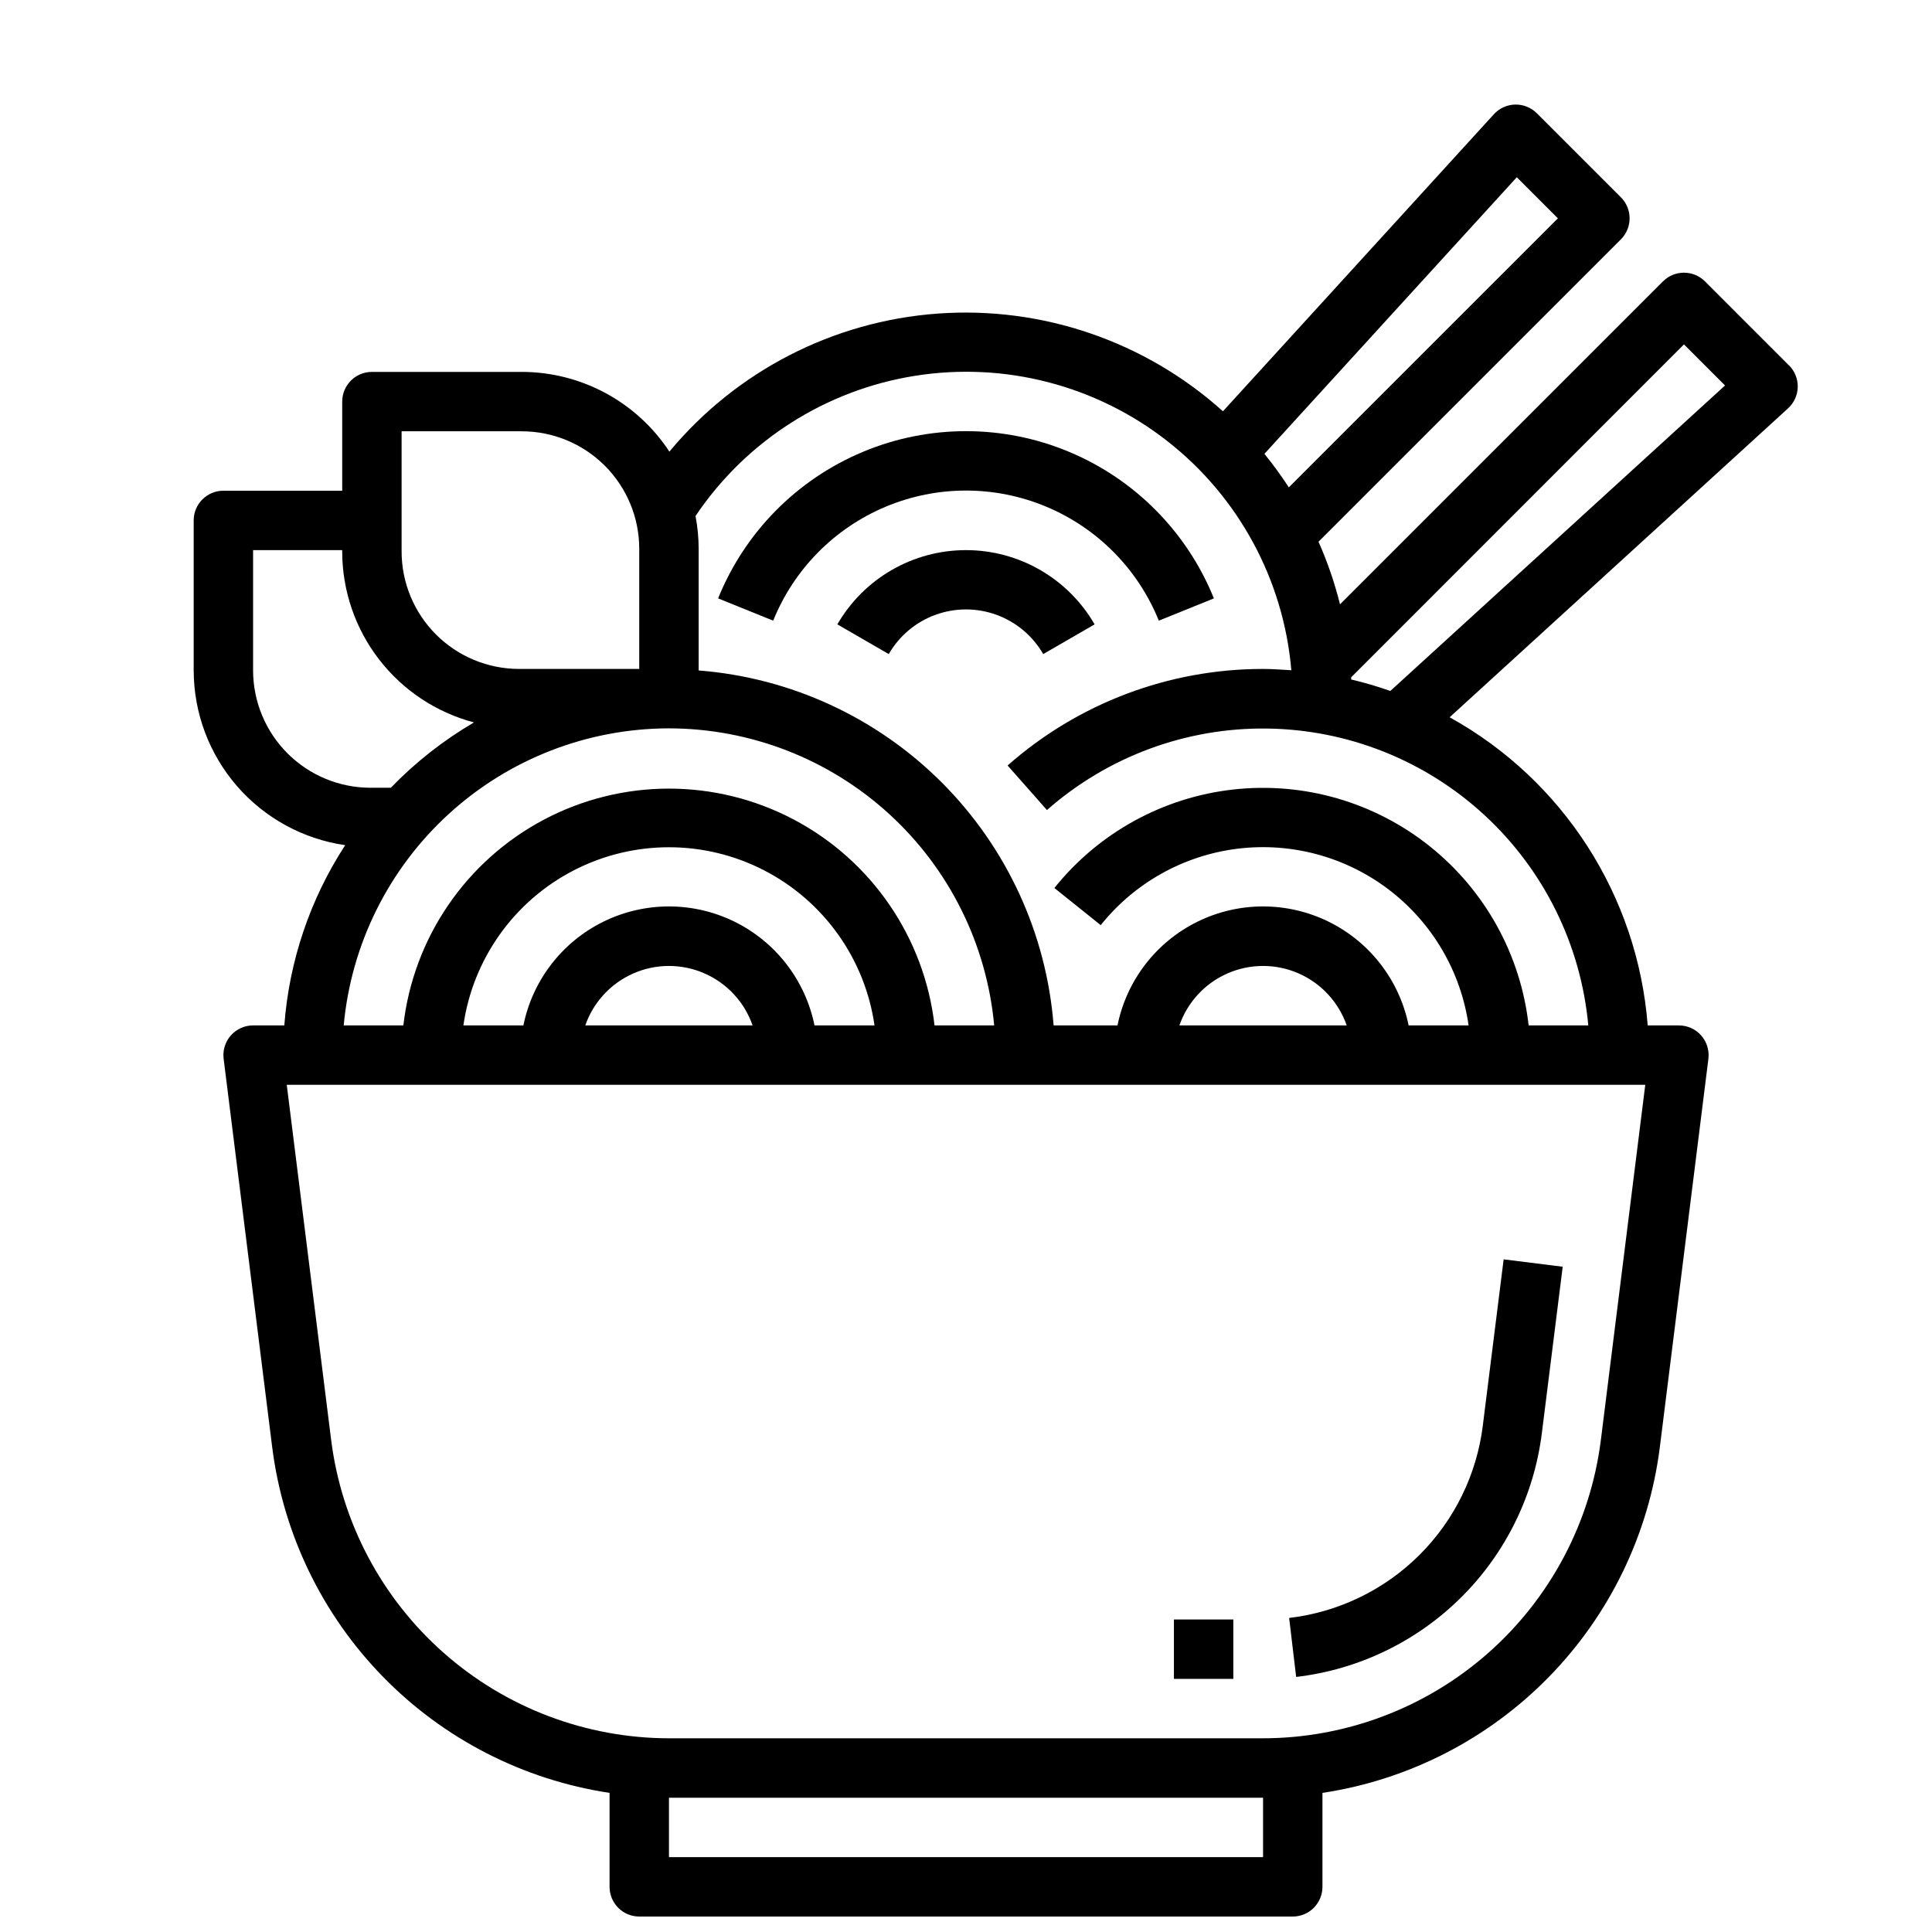 <?xml version="1.0" encoding="UTF-8"?>
<!-- The Best Svg Icon site in the world: iconSvg.co, Visit us! https://iconsvg.co -->
<svg width="800px" height="800px" version="1.1" viewBox="144 144 512 512" xmlns="http://www.w3.org/2000/svg">
 <defs>
  <clipPath id="a">
   <path d="m195 171h426v480.9h-426z"/>
  </clipPath>
 </defs>
 <path d="m455.1 573.18h15.742v15.742h-15.742z"/>
 <path d="m552.62 523.69 5.512-43.996-15.652-1.953-5.512 43.996h0.004c-1.609 13.027-7.543 25.137-16.848 34.391-9.309 9.25-21.453 15.113-34.488 16.645l1.859 15.633c16.535-1.938 31.938-9.367 43.746-21.102 11.809-11.734 19.336-27.094 21.379-43.613z"/>
 <path d="m420.46 317.34 13.617-7.871 0.004-0.004c-7.031-12.176-20.027-19.676-34.086-19.676-14.062 0-27.055 7.5-34.086 19.676l13.617 7.871v0.004c2.773-4.82 7.156-8.504 12.379-10.406 5.227-1.906 10.953-1.906 16.176 0 5.223 1.902 9.605 5.586 12.379 10.406z"/>
 <path d="m451.1 308.48 14.594-5.902c-7.094-17.555-20.914-31.543-38.387-38.84-17.473-7.301-37.141-7.301-54.609 0-17.473 7.297-31.297 21.285-38.391 38.84l14.594 5.902h0.004c5.512-13.656 16.266-24.539 29.855-30.215 13.59-5.68 28.891-5.68 42.48 0 13.59 5.676 24.344 16.559 29.859 30.215z"/>
 <g clip-path="url(#a)">
  <path d="m618.11 240.85-22.277-22.277v-0.004c-3.074-3.07-8.059-3.07-11.133 0l-85.586 85.586c-1.414-5.688-3.32-11.238-5.699-16.594l80.137-80.137h0.004c3.07-3.074 3.07-8.059 0-11.133l-22.277-22.277h-0.004c-1.52-1.52-3.594-2.352-5.746-2.305-2.148 0.051-4.188 0.977-5.637 2.566l-71.801 78.719c-20.633-18.559-47.941-27.906-75.621-25.891-27.68 2.019-53.344 15.227-71.074 36.582-8.648-13.172-23.34-21.113-39.098-21.129h-39.738c-4.348 0-7.871 3.523-7.871 7.871v23.617h-31.488c-4.348 0-7.875 3.523-7.875 7.871v39.754c0.02 11.254 4.086 22.125 11.457 30.629 7.371 8.5 17.555 14.066 28.691 15.684-9.309 14.309-14.855 30.734-16.129 47.758h-8.273c-2.258 0-4.406 0.973-5.898 2.664-1.496 1.691-2.191 3.945-1.91 6.184l12.879 103.01c2.906 22.906 13.211 44.238 29.344 60.762 16.133 16.52 37.219 27.324 60.051 30.773v24.898c0 2.086 0.828 4.09 2.305 5.566 1.477 1.477 3.481 2.305 5.566 2.305h173.18c2.09 0 4.09-0.828 5.566-2.305 1.477-1.477 2.305-3.481 2.305-5.566v-24.898c22.836-3.449 43.918-14.254 60.051-30.773 16.137-16.523 26.438-37.855 29.348-60.762l12.879-103-0.004-0.004c0.281-2.238-0.414-4.492-1.906-6.184-1.496-1.691-3.644-2.664-5.902-2.664h-8.273c-2.656-34.312-22.379-64.996-52.488-81.664l89.688-81.867h-0.004c1.59-1.453 2.516-3.488 2.566-5.637 0.047-2.152-0.785-4.227-2.305-5.746zm-72.141-49.879 10.887 10.887-71.305 71.297c-2-3.07-4.156-6.035-6.469-8.879zm-295.54 67.328h31.867c8.246 0.008 16.156 3.289 21.988 9.121 5.832 5.832 9.113 13.742 9.121 21.992v31.863h-31.867c-8.246-0.008-16.156-3.289-21.988-9.121s-9.113-13.738-9.121-21.988zm-8.266 94.465c-8.242-0.008-16.145-3.289-21.977-9.117-5.828-5.828-9.105-13.734-9.117-21.977v-31.883h23.617v0.379c0.012 10.344 3.441 20.391 9.762 28.582 6.316 8.188 15.164 14.059 25.164 16.699-8.102 4.738-15.516 10.566-22.039 17.316zm79.113-15.742c21.59 0.027 42.395 8.113 58.336 22.672 15.941 14.562 25.875 34.547 27.855 56.047h-15.809c-2.672-23.234-16.641-43.652-37.324-54.566-20.688-10.91-45.426-10.91-66.113 0-20.688 10.914-34.656 31.332-37.328 54.566h-15.809c1.98-21.5 11.914-41.484 27.859-56.047 15.941-14.559 36.742-22.645 58.332-22.672zm38.574 78.719c-2.43-11.957-10.262-22.109-21.211-27.492-10.949-5.379-23.773-5.379-34.723 0-10.949 5.383-18.785 15.535-21.211 27.492h-15.902c2.531-17.621 13.43-32.934 29.254-41.09 15.824-8.16 34.617-8.16 50.441 0 15.824 8.156 26.723 23.469 29.254 41.09zm-16.398 0h-44.344c2.152-6.172 6.781-11.172 12.773-13.789 5.988-2.617 12.801-2.617 18.793 0 5.992 2.617 10.621 7.617 12.77 13.789zm135.27 220.42h-157.44v-15.746h157.44zm89.52-110.52c-2.754 21.809-13.367 41.863-29.844 56.41-16.48 14.547-37.695 22.586-59.676 22.617h-157.44c-21.98-0.031-43.195-8.07-59.676-22.617-16.477-14.547-27.09-34.602-29.844-56.41l-11.77-94.156h360.02zm-111.69-109.9c2.152-6.172 6.781-11.172 12.77-13.789 5.992-2.617 12.805-2.617 18.797 0 5.988 2.617 10.617 7.617 12.77 13.789zm108.36 0h-15.809c-2.094-18.656-11.504-35.719-26.168-47.441-14.664-11.723-33.379-17.145-52.039-15.078-18.66 2.066-35.734 11.457-47.477 26.105l12.281 9.848c8.992-11.246 22.035-18.52 36.328-20.266 14.297-1.742 28.703 2.184 40.137 10.938 11.434 8.754 18.984 21.641 21.027 35.895h-15.898c-2.43-11.957-10.262-22.109-21.211-27.492-10.949-5.379-23.777-5.379-34.727 0-10.949 5.383-18.781 15.535-21.211 27.492h-16.93c-1.898-24.316-12.418-47.152-29.664-64.398-17.246-17.246-40.086-27.766-64.402-29.664v-32.273c-0.004-2.906-0.285-5.809-0.832-8.66 13.398-19.93 34.48-33.391 58.195-37.156 23.715-3.766 47.93 2.504 66.84 17.305 18.914 14.797 30.816 36.797 32.863 60.723-2.488-0.141-4.969-0.34-7.496-0.34-24.93-0.012-49.008 9.086-67.699 25.586l10.43 11.809c16.074-14.16 36.828-21.855 58.246-21.602 21.422 0.25 41.984 8.43 57.723 22.961s25.535 34.379 27.492 55.711zm-52.461-88.629c-3.398-1.199-6.863-2.215-10.375-3.039v-0.582l88.191-88.223 10.887 10.887z"/>
 </g>
</svg>